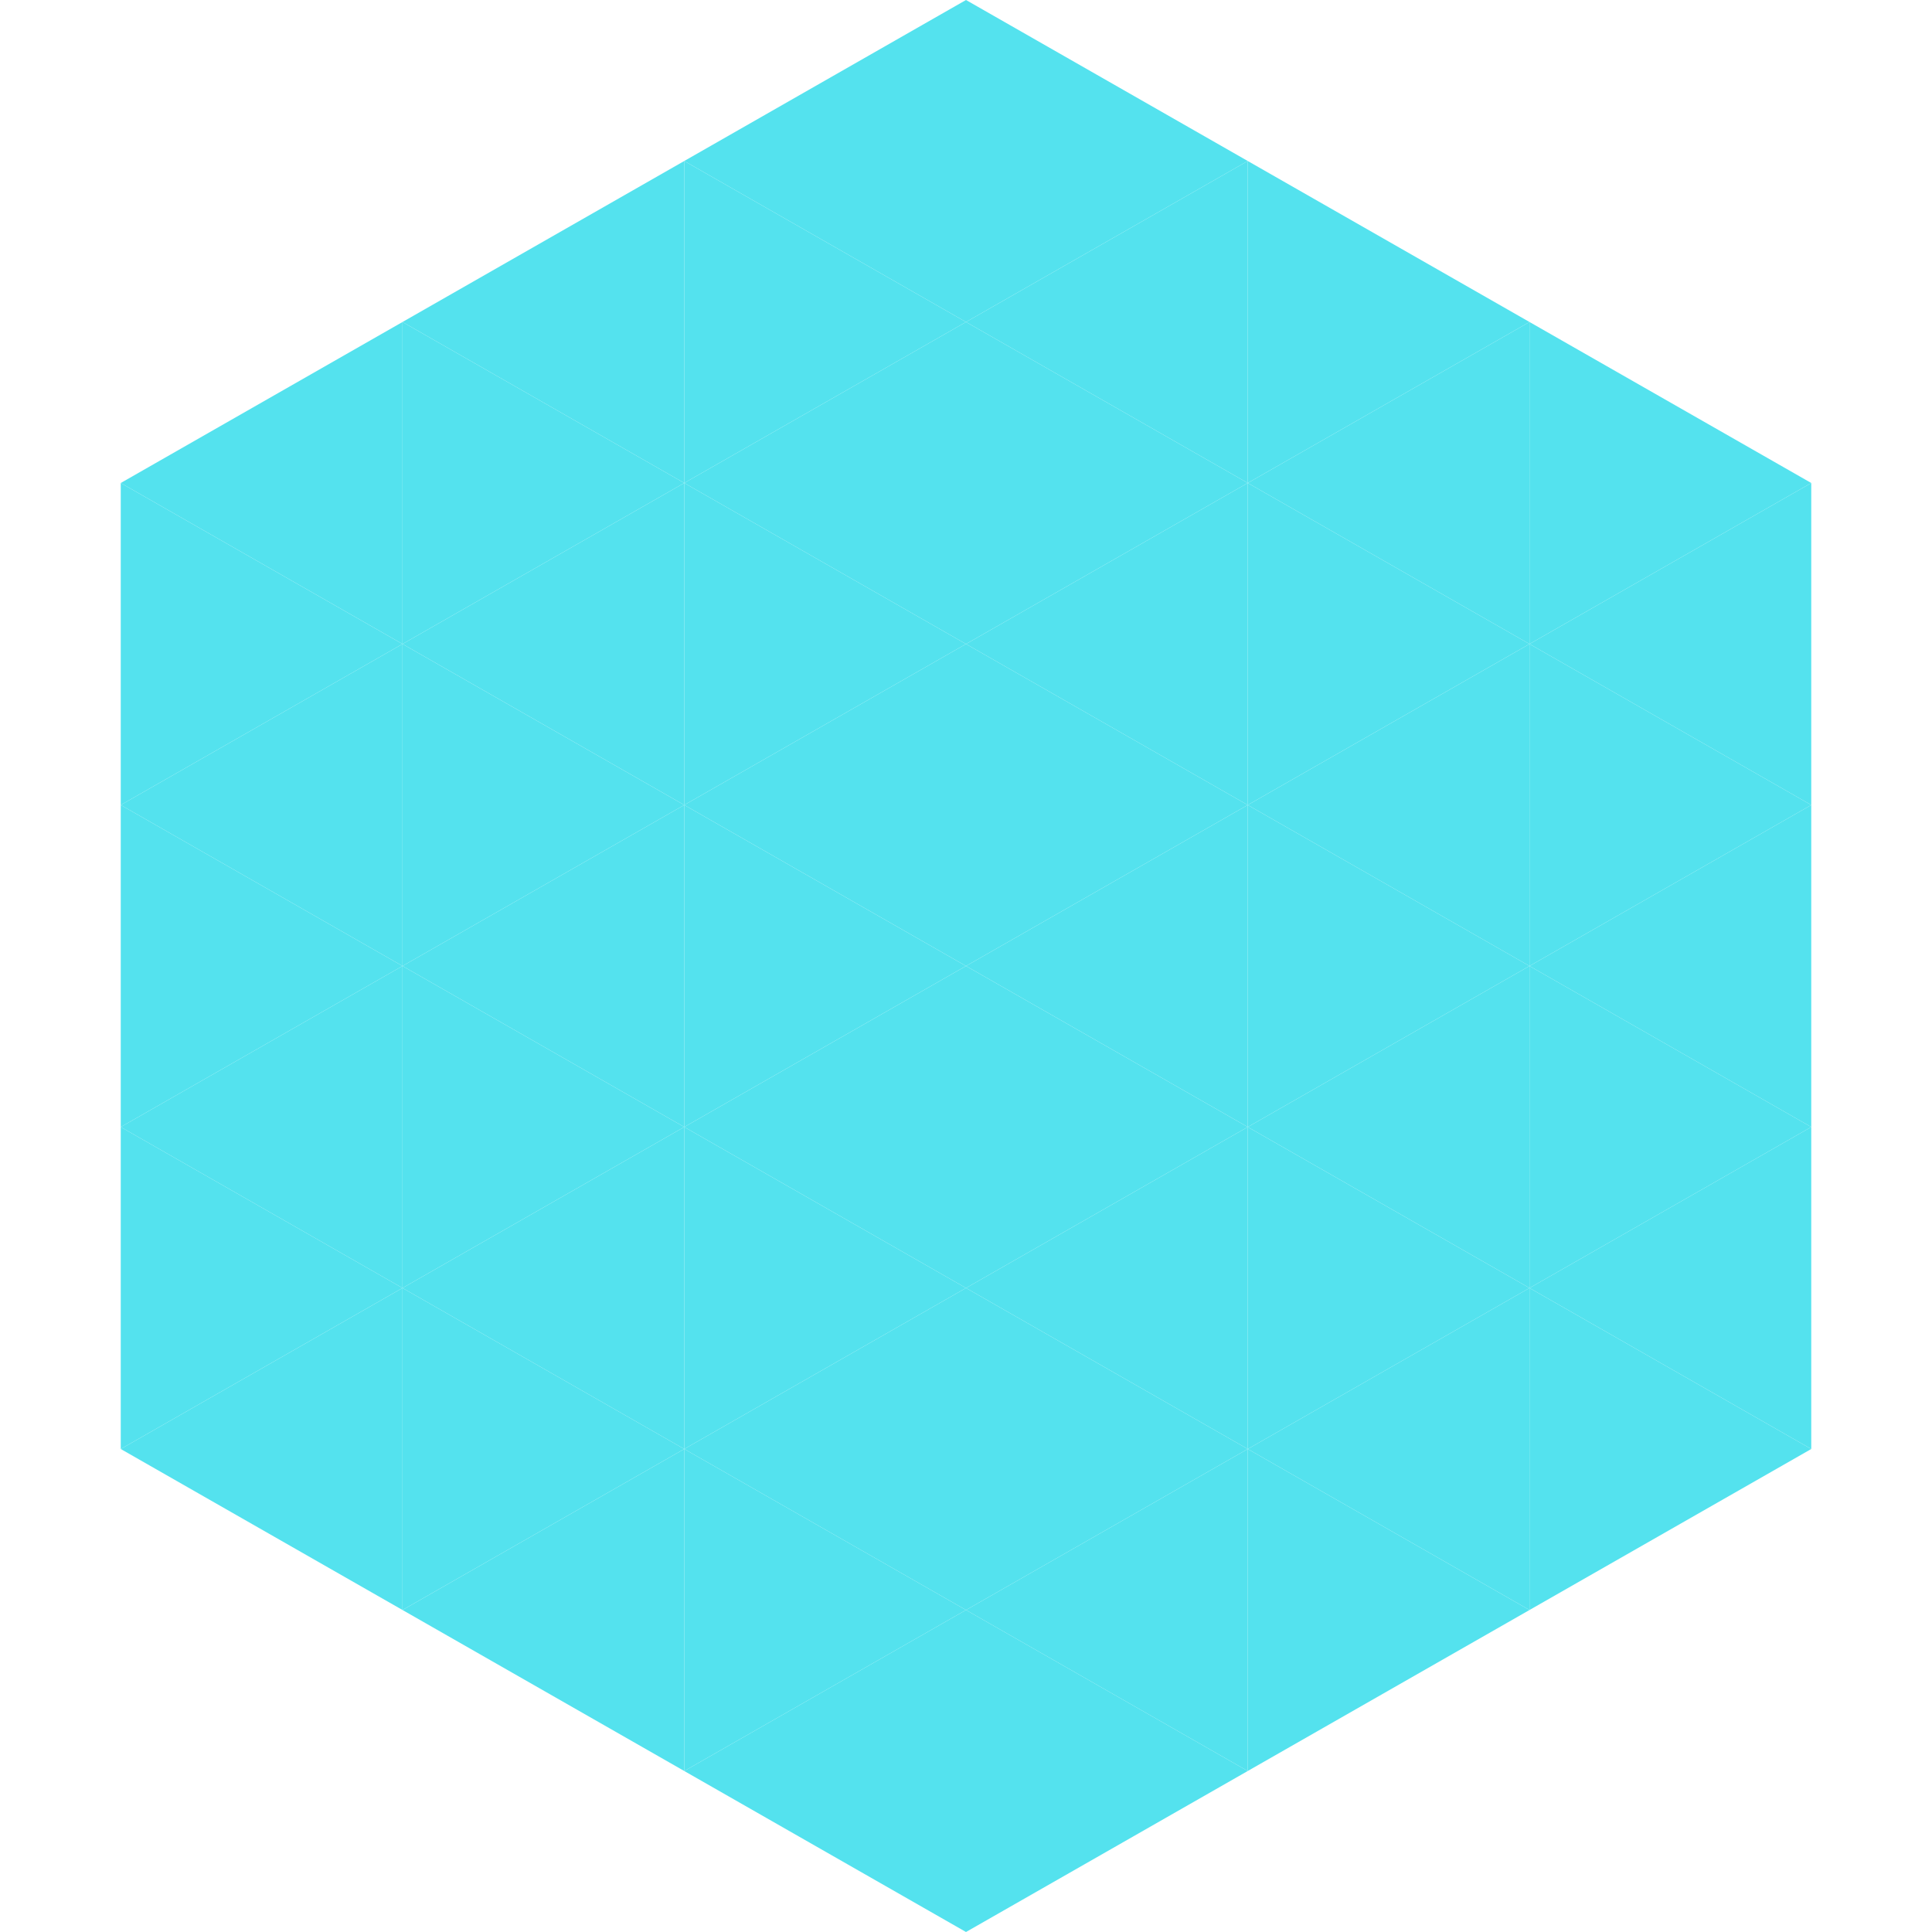 <?xml version="1.0"?>
<!-- Generated by SVGo -->
<svg width="240" height="240"
     xmlns="http://www.w3.org/2000/svg"
     xmlns:xlink="http://www.w3.org/1999/xlink">
<polygon points="50,40 15,60 50,80" style="fill:rgb(84,226,238)" />
<polygon points="190,40 225,60 190,80" style="fill:rgb(84,226,238)" />
<polygon points="15,60 50,80 15,100" style="fill:rgb(84,226,238)" />
<polygon points="225,60 190,80 225,100" style="fill:rgb(84,226,238)" />
<polygon points="50,80 15,100 50,120" style="fill:rgb(84,226,238)" />
<polygon points="190,80 225,100 190,120" style="fill:rgb(84,226,238)" />
<polygon points="15,100 50,120 15,140" style="fill:rgb(84,226,238)" />
<polygon points="225,100 190,120 225,140" style="fill:rgb(84,226,238)" />
<polygon points="50,120 15,140 50,160" style="fill:rgb(84,226,238)" />
<polygon points="190,120 225,140 190,160" style="fill:rgb(84,226,238)" />
<polygon points="15,140 50,160 15,180" style="fill:rgb(84,226,238)" />
<polygon points="225,140 190,160 225,180" style="fill:rgb(84,226,238)" />
<polygon points="50,160 15,180 50,200" style="fill:rgb(84,226,238)" />
<polygon points="190,160 225,180 190,200" style="fill:rgb(84,226,238)" />
<polygon points="15,180 50,200 15,220" style="fill:rgb(255,255,255); fill-opacity:0" />
<polygon points="225,180 190,200 225,220" style="fill:rgb(255,255,255); fill-opacity:0" />
<polygon points="50,0 85,20 50,40" style="fill:rgb(255,255,255); fill-opacity:0" />
<polygon points="190,0 155,20 190,40" style="fill:rgb(255,255,255); fill-opacity:0" />
<polygon points="85,20 50,40 85,60" style="fill:rgb(84,226,238)" />
<polygon points="155,20 190,40 155,60" style="fill:rgb(84,226,238)" />
<polygon points="50,40 85,60 50,80" style="fill:rgb(84,226,238)" />
<polygon points="190,40 155,60 190,80" style="fill:rgb(84,226,238)" />
<polygon points="85,60 50,80 85,100" style="fill:rgb(84,226,238)" />
<polygon points="155,60 190,80 155,100" style="fill:rgb(84,226,238)" />
<polygon points="50,80 85,100 50,120" style="fill:rgb(84,226,238)" />
<polygon points="190,80 155,100 190,120" style="fill:rgb(84,226,238)" />
<polygon points="85,100 50,120 85,140" style="fill:rgb(84,226,238)" />
<polygon points="155,100 190,120 155,140" style="fill:rgb(84,226,238)" />
<polygon points="50,120 85,140 50,160" style="fill:rgb(84,226,238)" />
<polygon points="190,120 155,140 190,160" style="fill:rgb(84,226,238)" />
<polygon points="85,140 50,160 85,180" style="fill:rgb(84,226,238)" />
<polygon points="155,140 190,160 155,180" style="fill:rgb(84,226,238)" />
<polygon points="50,160 85,180 50,200" style="fill:rgb(84,226,238)" />
<polygon points="190,160 155,180 190,200" style="fill:rgb(84,226,238)" />
<polygon points="85,180 50,200 85,220" style="fill:rgb(84,226,238)" />
<polygon points="155,180 190,200 155,220" style="fill:rgb(84,226,238)" />
<polygon points="120,0 85,20 120,40" style="fill:rgb(84,226,238)" />
<polygon points="120,0 155,20 120,40" style="fill:rgb(84,226,238)" />
<polygon points="85,20 120,40 85,60" style="fill:rgb(84,226,238)" />
<polygon points="155,20 120,40 155,60" style="fill:rgb(84,226,238)" />
<polygon points="120,40 85,60 120,80" style="fill:rgb(84,226,238)" />
<polygon points="120,40 155,60 120,80" style="fill:rgb(84,226,238)" />
<polygon points="85,60 120,80 85,100" style="fill:rgb(84,226,238)" />
<polygon points="155,60 120,80 155,100" style="fill:rgb(84,226,238)" />
<polygon points="120,80 85,100 120,120" style="fill:rgb(84,226,238)" />
<polygon points="120,80 155,100 120,120" style="fill:rgb(84,226,238)" />
<polygon points="85,100 120,120 85,140" style="fill:rgb(84,226,238)" />
<polygon points="155,100 120,120 155,140" style="fill:rgb(84,226,238)" />
<polygon points="120,120 85,140 120,160" style="fill:rgb(84,226,238)" />
<polygon points="120,120 155,140 120,160" style="fill:rgb(84,226,238)" />
<polygon points="85,140 120,160 85,180" style="fill:rgb(84,226,238)" />
<polygon points="155,140 120,160 155,180" style="fill:rgb(84,226,238)" />
<polygon points="120,160 85,180 120,200" style="fill:rgb(84,226,238)" />
<polygon points="120,160 155,180 120,200" style="fill:rgb(84,226,238)" />
<polygon points="85,180 120,200 85,220" style="fill:rgb(84,226,238)" />
<polygon points="155,180 120,200 155,220" style="fill:rgb(84,226,238)" />
<polygon points="120,200 85,220 120,240" style="fill:rgb(84,226,238)" />
<polygon points="120,200 155,220 120,240" style="fill:rgb(84,226,238)" />
<polygon points="85,220 120,240 85,260" style="fill:rgb(255,255,255); fill-opacity:0" />
<polygon points="155,220 120,240 155,260" style="fill:rgb(255,255,255); fill-opacity:0" />
</svg>
